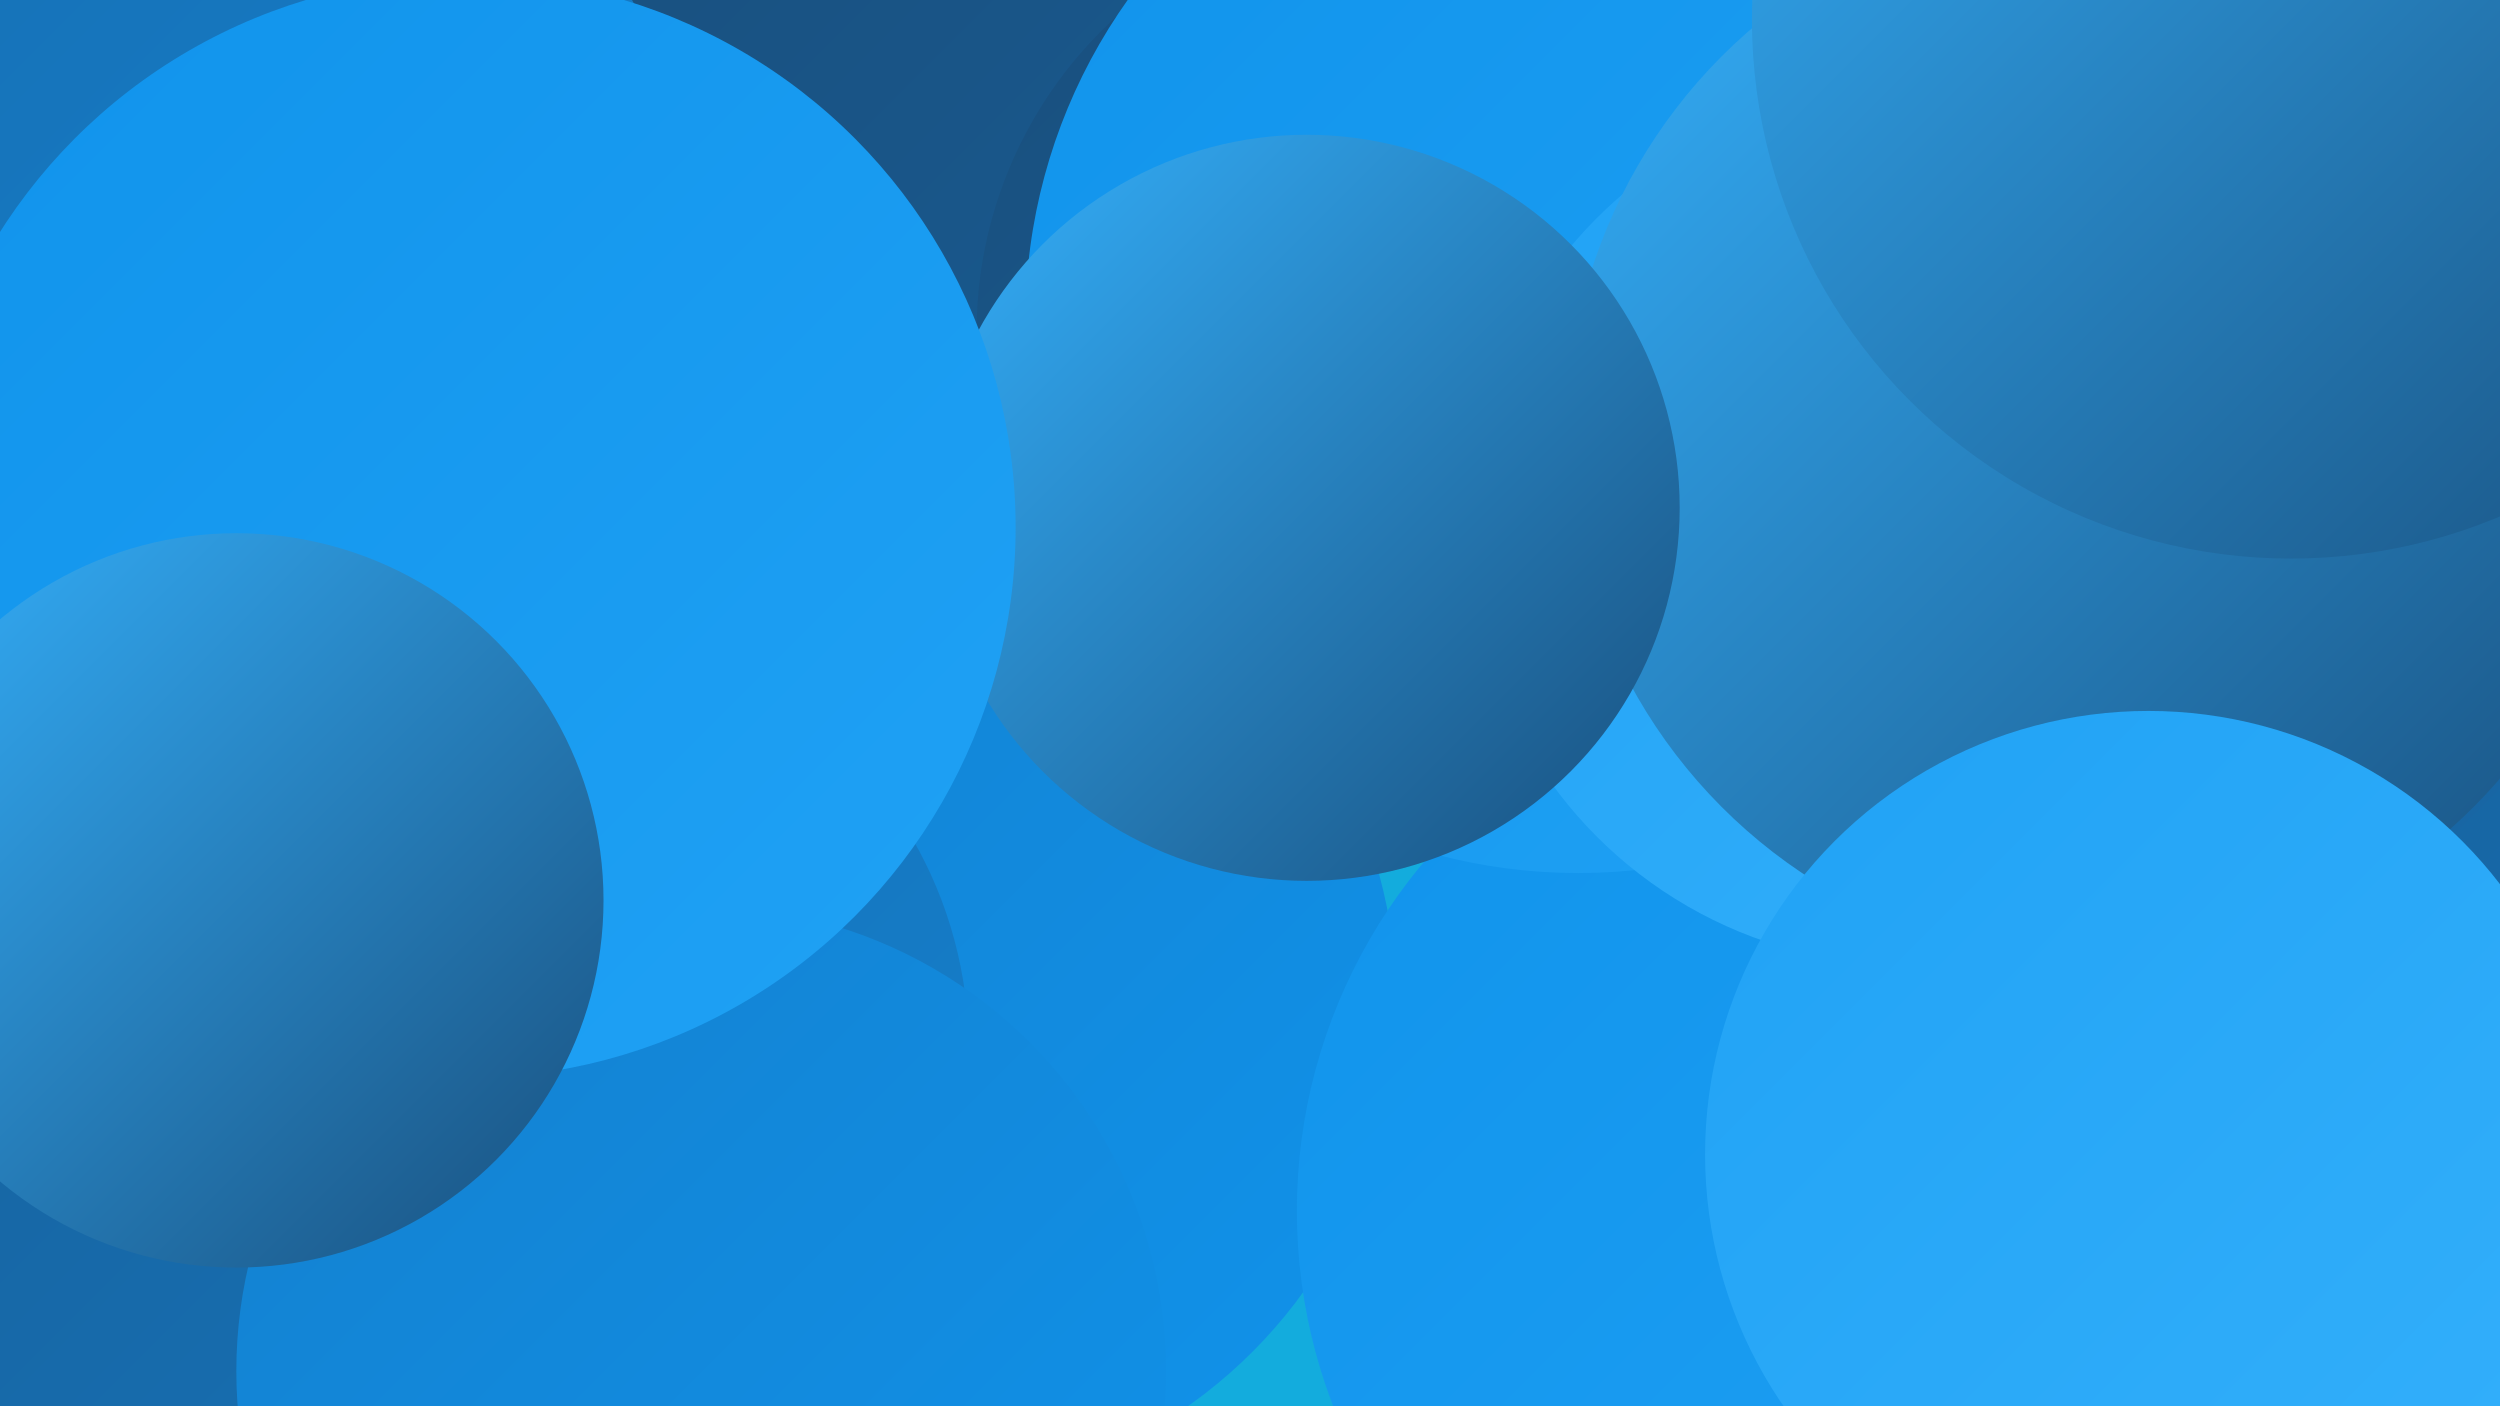 <?xml version="1.0" encoding="UTF-8"?><svg width="1280" height="720" xmlns="http://www.w3.org/2000/svg"><defs><linearGradient id="grad0" x1="0%" y1="0%" x2="100%" y2="100%"><stop offset="0%" style="stop-color:#194f7d;stop-opacity:1" /><stop offset="100%" style="stop-color:#185e97;stop-opacity:1" /></linearGradient><linearGradient id="grad1" x1="0%" y1="0%" x2="100%" y2="100%"><stop offset="0%" style="stop-color:#185e97;stop-opacity:1" /><stop offset="100%" style="stop-color:#176fb2;stop-opacity:1" /></linearGradient><linearGradient id="grad2" x1="0%" y1="0%" x2="100%" y2="100%"><stop offset="0%" style="stop-color:#176fb2;stop-opacity:1" /><stop offset="100%" style="stop-color:#1480ce;stop-opacity:1" /></linearGradient><linearGradient id="grad3" x1="0%" y1="0%" x2="100%" y2="100%"><stop offset="0%" style="stop-color:#1480ce;stop-opacity:1" /><stop offset="100%" style="stop-color:#1093eb;stop-opacity:1" /></linearGradient><linearGradient id="grad4" x1="0%" y1="0%" x2="100%" y2="100%"><stop offset="0%" style="stop-color:#1093eb;stop-opacity:1" /><stop offset="100%" style="stop-color:#20a2f5;stop-opacity:1" /></linearGradient><linearGradient id="grad5" x1="0%" y1="0%" x2="100%" y2="100%"><stop offset="0%" style="stop-color:#20a2f5;stop-opacity:1" /><stop offset="100%" style="stop-color:#34b0fb;stop-opacity:1" /></linearGradient><linearGradient id="grad6" x1="0%" y1="0%" x2="100%" y2="100%"><stop offset="0%" style="stop-color:#34b0fb;stop-opacity:1" /><stop offset="100%" style="stop-color:#194f7d;stop-opacity:1" /></linearGradient></defs><rect width="1280" height="720" fill="#13acdd" /><circle cx="514" cy="119" r="233" fill="url(#grad0)" /><circle cx="1192" cy="713" r="188" fill="url(#grad0)" /><circle cx="463" cy="514" r="252" fill="url(#grad3)" /><circle cx="102" cy="122" r="253" fill="url(#grad2)" /><circle cx="718" cy="170" r="218" fill="url(#grad0)" /><circle cx="281" cy="537" r="215" fill="url(#grad2)" /><circle cx="942" cy="620" r="278" fill="url(#grad4)" /><circle cx="1075" cy="271" r="257" fill="url(#grad2)" /><circle cx="808" cy="164" r="283" fill="url(#grad4)" /><circle cx="976" cy="270" r="224" fill="url(#grad5)" /><circle cx="16" cy="532" r="232" fill="url(#grad1)" /><circle cx="1244" cy="440" r="198" fill="url(#grad1)" /><circle cx="1074" cy="221" r="272" fill="url(#grad6)" /><circle cx="669" cy="260" r="191" fill="url(#grad6)" /><circle cx="359" cy="702" r="238" fill="url(#grad3)" /><circle cx="160" cy="303" r="184" fill="url(#grad0)" /><circle cx="1173" cy="10" r="276" fill="url(#grad6)" /><circle cx="238" cy="270" r="282" fill="url(#grad4)" /><circle cx="1100" cy="591" r="227" fill="url(#grad5)" /><circle cx="121" cy="461" r="188" fill="url(#grad6)" /></svg>